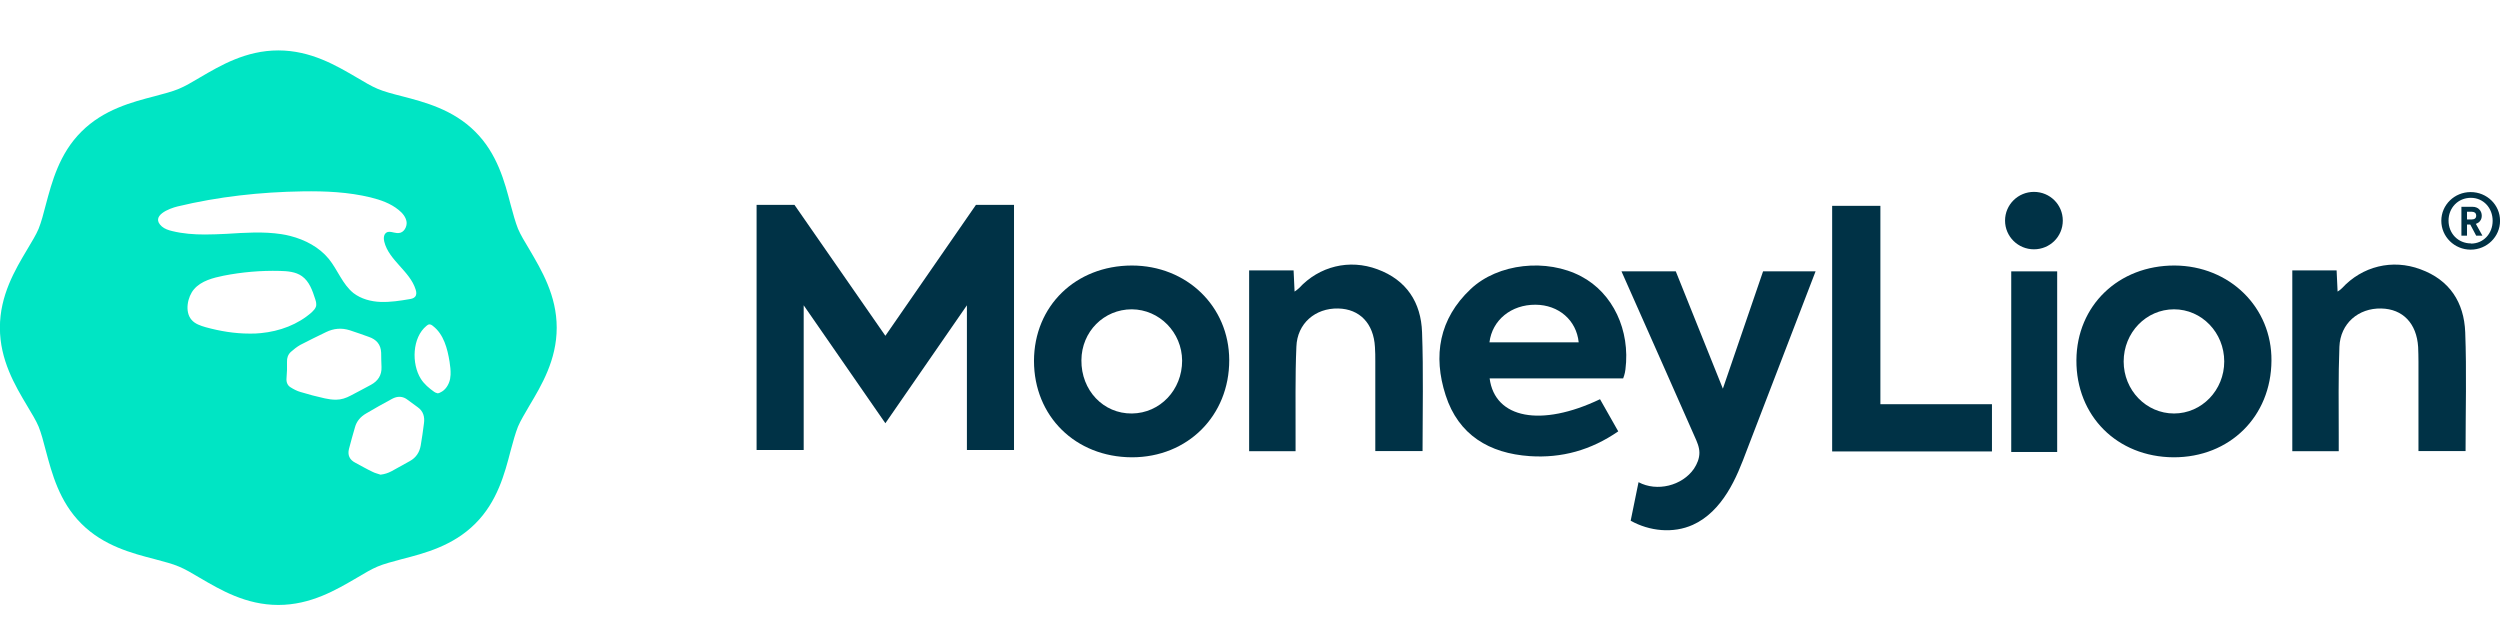 <svg width="101" height="26" viewBox="0 0 101 26" fill="none" xmlns="http://www.w3.org/2000/svg">
<g clip-path="url(#clip0_497_3451)">
<path fill-rule="evenodd" clip-rule="evenodd" d="M65.668 14.922C65.649 15.108 65.576 15.287 65.576 15.287H60.181C60.393 16.91 62.255 17.268 64.641 16.128C64.88 16.546 65.118 16.97 65.377 17.427C64.27 18.19 63.09 18.514 61.804 18.428C60.167 18.316 58.921 17.573 58.404 15.969C57.887 14.372 58.139 12.881 59.412 11.681C60.519 10.634 62.487 10.428 63.879 11.164C65.165 11.84 65.867 13.345 65.668 14.922ZM63.779 13.829C63.687 12.934 62.971 12.317 62.036 12.311C61.055 12.304 60.286 12.927 60.174 13.829H63.779Z" fill="#003246"/>
<path fill-rule="evenodd" clip-rule="evenodd" d="M49.661 14.544C49.667 16.791 47.984 18.475 45.73 18.475C43.45 18.468 41.773 16.818 41.773 14.577C41.78 12.364 43.45 10.733 45.724 10.727C47.944 10.727 49.654 12.377 49.661 14.544ZM45.73 16.705C46.87 16.692 47.758 15.751 47.758 14.571C47.752 13.431 46.844 12.503 45.724 12.496C44.597 12.496 43.696 13.398 43.689 14.551C43.676 15.77 44.577 16.718 45.73 16.705Z" fill="#003246"/>
<path fill-rule="evenodd" clip-rule="evenodd" d="M91.767 14.571C91.754 16.831 90.077 18.481 87.811 18.475C85.531 18.461 83.874 16.804 83.887 14.551C83.9 12.344 85.59 10.72 87.857 10.727C90.077 10.74 91.787 12.417 91.767 14.571ZM89.859 14.604C89.859 13.437 88.951 12.496 87.83 12.496C86.704 12.496 85.796 13.437 85.796 14.604C85.796 15.764 86.704 16.705 87.83 16.705C88.951 16.705 89.859 15.764 89.859 14.604Z" fill="#003246"/>
<path d="M97.786 10.879C96.646 10.454 95.433 10.759 94.618 11.641C94.578 11.687 94.518 11.727 94.439 11.78C94.425 11.468 94.412 11.203 94.399 10.925H92.609V18.229H94.485C94.485 18.004 94.485 17.811 94.485 17.626C94.485 16.419 94.465 15.213 94.512 14.007C94.551 13.066 95.28 12.443 96.202 12.463C97.077 12.482 97.633 13.066 97.693 14.02C97.7 14.212 97.706 14.405 97.706 14.603C97.706 15.646 97.706 16.689 97.706 17.732V18.222H99.609C99.609 16.598 99.655 15.008 99.595 13.424C99.549 12.217 98.966 11.309 97.786 10.879Z" fill="#003246"/>
<path d="M55.648 10.879C54.508 10.454 53.295 10.759 52.48 11.641C52.433 11.687 52.374 11.727 52.301 11.78C52.288 11.468 52.274 11.203 52.261 10.925H50.465V18.229H52.341C52.341 18.004 52.341 17.811 52.341 17.626C52.347 16.419 52.321 15.213 52.374 14.007C52.407 13.066 53.136 12.443 54.064 12.463C54.932 12.482 55.495 13.066 55.548 14.02C55.562 14.212 55.562 14.405 55.562 14.603C55.562 15.646 55.562 16.689 55.562 17.732V18.222H57.471C57.471 16.598 57.51 15.008 57.451 13.424C57.411 12.217 56.821 11.309 55.648 10.879Z" fill="#003246"/>
<path d="M75.968 8.316H74.019V18.238H80.475V16.33H75.968V8.316Z" fill="#003246"/>
<path d="M81.254 10.963H83.11V18.26H81.254V10.963Z" fill="#003246"/>
<path d="M82.171 10.072C81.528 10.072 81.004 9.555 81.004 8.912C81.004 8.269 81.528 7.752 82.171 7.752C82.82 7.752 83.337 8.269 83.337 8.912C83.337 9.555 82.82 10.072 82.171 10.072Z" fill="#003246"/>
<path d="M35.769 13.566L32.097 8.277H30.566V18.18H32.469V12.334L35.769 17.099L39.063 12.334V18.18H40.966V8.277H39.428L35.769 13.566Z" fill="#003246"/>
<path d="M69.604 15.702C69.604 15.702 68.411 12.719 67.702 10.963H65.508C66.296 12.739 68.285 17.22 68.464 17.637C68.557 17.843 68.656 18.061 68.656 18.293C68.656 18.525 68.563 18.744 68.437 18.936C67.96 19.626 66.939 19.878 66.197 19.48C66.091 20.001 65.985 20.52 65.879 21.037C66.641 21.462 67.596 21.561 68.391 21.203C68.981 20.938 69.438 20.454 69.783 19.904C70.127 19.36 70.359 18.757 70.585 18.154C71.32 16.252 72.792 12.414 73.349 10.963H71.228L69.604 15.702Z" fill="#003246"/>
<path fill-rule="evenodd" clip-rule="evenodd" d="M99.815 10.086C99.159 10.086 98.629 9.563 98.629 8.92C98.629 8.277 99.159 7.76 99.815 7.76C100.472 7.76 101.002 8.277 101.002 8.92C101.002 9.563 100.472 10.086 99.815 10.086ZM99.829 9.841C100.332 9.841 100.703 9.437 100.703 8.92C100.703 8.403 100.332 7.992 99.822 7.992C99.305 7.992 98.921 8.396 98.921 8.913C98.921 9.43 99.305 9.834 99.829 9.834V9.841Z" fill="#003246"/>
<path fill-rule="evenodd" clip-rule="evenodd" d="M100.045 9.032C100.04 9.036 100.034 9.04 100.025 9.045L100.29 9.522H100.038L99.799 9.071C99.793 9.071 99.673 9.071 99.667 9.071V9.522H99.441V8.355H99.892C99.95 8.355 100 8.364 100.045 8.382C100.093 8.4 100.133 8.426 100.164 8.462C100.195 8.492 100.219 8.53 100.237 8.574C100.254 8.618 100.263 8.665 100.263 8.713C100.263 8.802 100.239 8.875 100.19 8.932C100.157 8.979 100.104 9.012 100.045 9.038V9.032ZM99.859 8.866C99.916 8.866 99.961 8.853 99.992 8.826C100.025 8.8 100.038 8.76 100.038 8.713C100.038 8.665 100.022 8.625 99.992 8.594C99.956 8.568 99.912 8.554 99.859 8.554H99.667V8.866H99.859Z" fill="#003246"/>
<path fill-rule="evenodd" clip-rule="evenodd" d="M8.076 3.131C8.904 2.647 9.931 2.037 11.244 2.037C12.556 2.037 13.583 2.647 14.412 3.131C14.723 3.316 15.015 3.489 15.254 3.588C15.519 3.701 15.87 3.794 16.235 3.886C17.156 4.125 18.302 4.423 19.197 5.318C20.092 6.206 20.39 7.353 20.629 8.267C20.728 8.632 20.821 8.977 20.927 9.242C21.027 9.48 21.206 9.779 21.391 10.084C21.875 10.912 22.491 11.933 22.491 13.238C22.491 14.544 21.875 15.571 21.385 16.393C21.206 16.705 21.027 16.996 20.927 17.235C20.821 17.5 20.728 17.845 20.629 18.209C20.39 19.131 20.092 20.271 19.197 21.159C18.302 22.054 17.156 22.352 16.228 22.59C15.864 22.69 15.519 22.776 15.254 22.889C15.015 22.988 14.723 23.16 14.412 23.346C13.583 23.83 12.556 24.44 11.244 24.44C9.931 24.44 8.904 23.83 8.076 23.346C7.764 23.16 7.472 22.988 7.227 22.889C6.969 22.776 6.617 22.69 6.253 22.59C5.332 22.352 4.185 22.054 3.29 21.159C2.395 20.271 2.097 19.124 1.852 18.209C1.759 17.845 1.666 17.5 1.56 17.235C1.461 16.996 1.282 16.705 1.096 16.393C0.606 15.571 -0.004 14.544 -0.004 13.238C-0.004 11.933 0.606 10.905 1.096 10.084C1.282 9.772 1.461 9.48 1.56 9.242C1.666 8.977 1.759 8.632 1.852 8.267C2.097 7.353 2.395 6.206 3.29 5.318C4.185 4.423 5.332 4.125 6.253 3.886C6.617 3.787 6.962 3.701 7.227 3.588C7.472 3.489 7.764 3.316 8.076 3.131ZM8.281 9.474C8.573 9.474 8.864 9.46 9.156 9.447C9.898 9.401 10.641 9.348 11.37 9.46C11.489 9.478 11.608 9.502 11.728 9.533C12.324 9.686 12.894 9.984 13.285 10.461C13.643 10.905 13.835 11.482 14.279 11.84C14.591 12.079 14.989 12.184 15.38 12.198C15.771 12.211 16.162 12.151 16.546 12.085C16.626 12.072 16.718 12.052 16.771 11.986C16.838 11.906 16.825 11.793 16.791 11.694C16.559 10.952 15.711 10.521 15.525 9.765C15.492 9.633 15.499 9.474 15.605 9.401C15.691 9.341 15.797 9.368 15.91 9.394C15.976 9.407 16.049 9.421 16.115 9.414C16.314 9.401 16.447 9.169 16.427 8.97C16.4 8.771 16.261 8.605 16.102 8.479C15.777 8.214 15.373 8.075 14.975 7.976C14.074 7.757 13.146 7.717 12.225 7.731C10.521 7.757 8.825 7.943 7.174 8.34C6.843 8.42 6.054 8.718 6.538 9.149C6.651 9.248 6.81 9.301 6.955 9.335C7.386 9.441 7.83 9.474 8.281 9.474ZM10.077 13.477C10.232 13.481 10.389 13.475 10.548 13.457C11.297 13.384 12.039 13.112 12.602 12.609C12.669 12.542 12.742 12.47 12.768 12.377C12.777 12.341 12.779 12.308 12.775 12.277C12.775 12.211 12.755 12.145 12.735 12.085C12.622 11.734 12.496 11.369 12.198 11.157C11.946 10.978 11.615 10.952 11.303 10.945C10.541 10.925 9.779 10.992 9.037 11.137C8.619 11.223 8.129 11.343 7.837 11.687C7.578 11.986 7.453 12.595 7.738 12.92C7.877 13.086 8.102 13.159 8.308 13.219C8.884 13.378 9.481 13.477 10.077 13.477ZM17.66 15.883C17.669 15.887 17.675 15.89 17.68 15.89C17.719 15.89 17.752 15.876 17.786 15.856C17.998 15.764 18.137 15.538 18.183 15.313C18.192 15.255 18.199 15.198 18.203 15.141C18.21 14.962 18.19 14.789 18.163 14.617C18.077 14.08 17.925 13.504 17.494 13.172C17.448 13.132 17.395 13.099 17.335 13.106C17.295 13.112 17.262 13.139 17.229 13.165C16.652 13.636 16.619 14.697 17.003 15.306C17.136 15.518 17.335 15.684 17.54 15.83C17.573 15.85 17.613 15.876 17.66 15.883ZM13.57 16.148H13.577C13.782 16.148 13.981 16.082 14.167 15.982C14.438 15.836 14.717 15.697 14.989 15.545C15.267 15.393 15.426 15.161 15.413 14.829C15.406 14.637 15.399 14.445 15.399 14.252C15.386 13.914 15.207 13.716 14.902 13.61C14.646 13.517 14.39 13.428 14.134 13.344C13.802 13.238 13.484 13.265 13.172 13.417C12.828 13.583 12.477 13.755 12.132 13.934C11.993 14.014 11.867 14.113 11.748 14.219C11.635 14.325 11.588 14.465 11.595 14.617C11.595 14.73 11.595 14.842 11.595 14.948C11.588 15.061 11.582 15.174 11.575 15.286C11.562 15.439 11.615 15.571 11.734 15.644C11.86 15.724 11.999 15.797 12.139 15.836C12.463 15.936 12.795 16.022 13.126 16.095C13.272 16.128 13.424 16.148 13.57 16.148ZM15.055 19.064C15.154 19.117 15.267 19.137 15.373 19.177C15.539 19.157 15.678 19.111 15.817 19.038C16.064 18.905 16.312 18.768 16.559 18.627C16.811 18.488 16.95 18.269 16.997 17.997C17.043 17.699 17.096 17.401 17.129 17.096C17.163 16.844 17.103 16.612 16.878 16.453C16.741 16.356 16.608 16.259 16.48 16.161C16.274 15.996 16.056 15.996 15.837 16.115C15.483 16.305 15.134 16.502 14.79 16.705C14.571 16.831 14.405 17.016 14.339 17.268C14.255 17.555 14.175 17.843 14.1 18.13C14.034 18.382 14.12 18.574 14.352 18.693C14.591 18.819 14.816 18.952 15.055 19.064Z" fill="#00E5C4"/>
</g>
<defs>
<clipPath id="clip0_497_3451">
<rect width="101" height="26" fill="white"/>
</clipPath>
</defs>
</svg>

